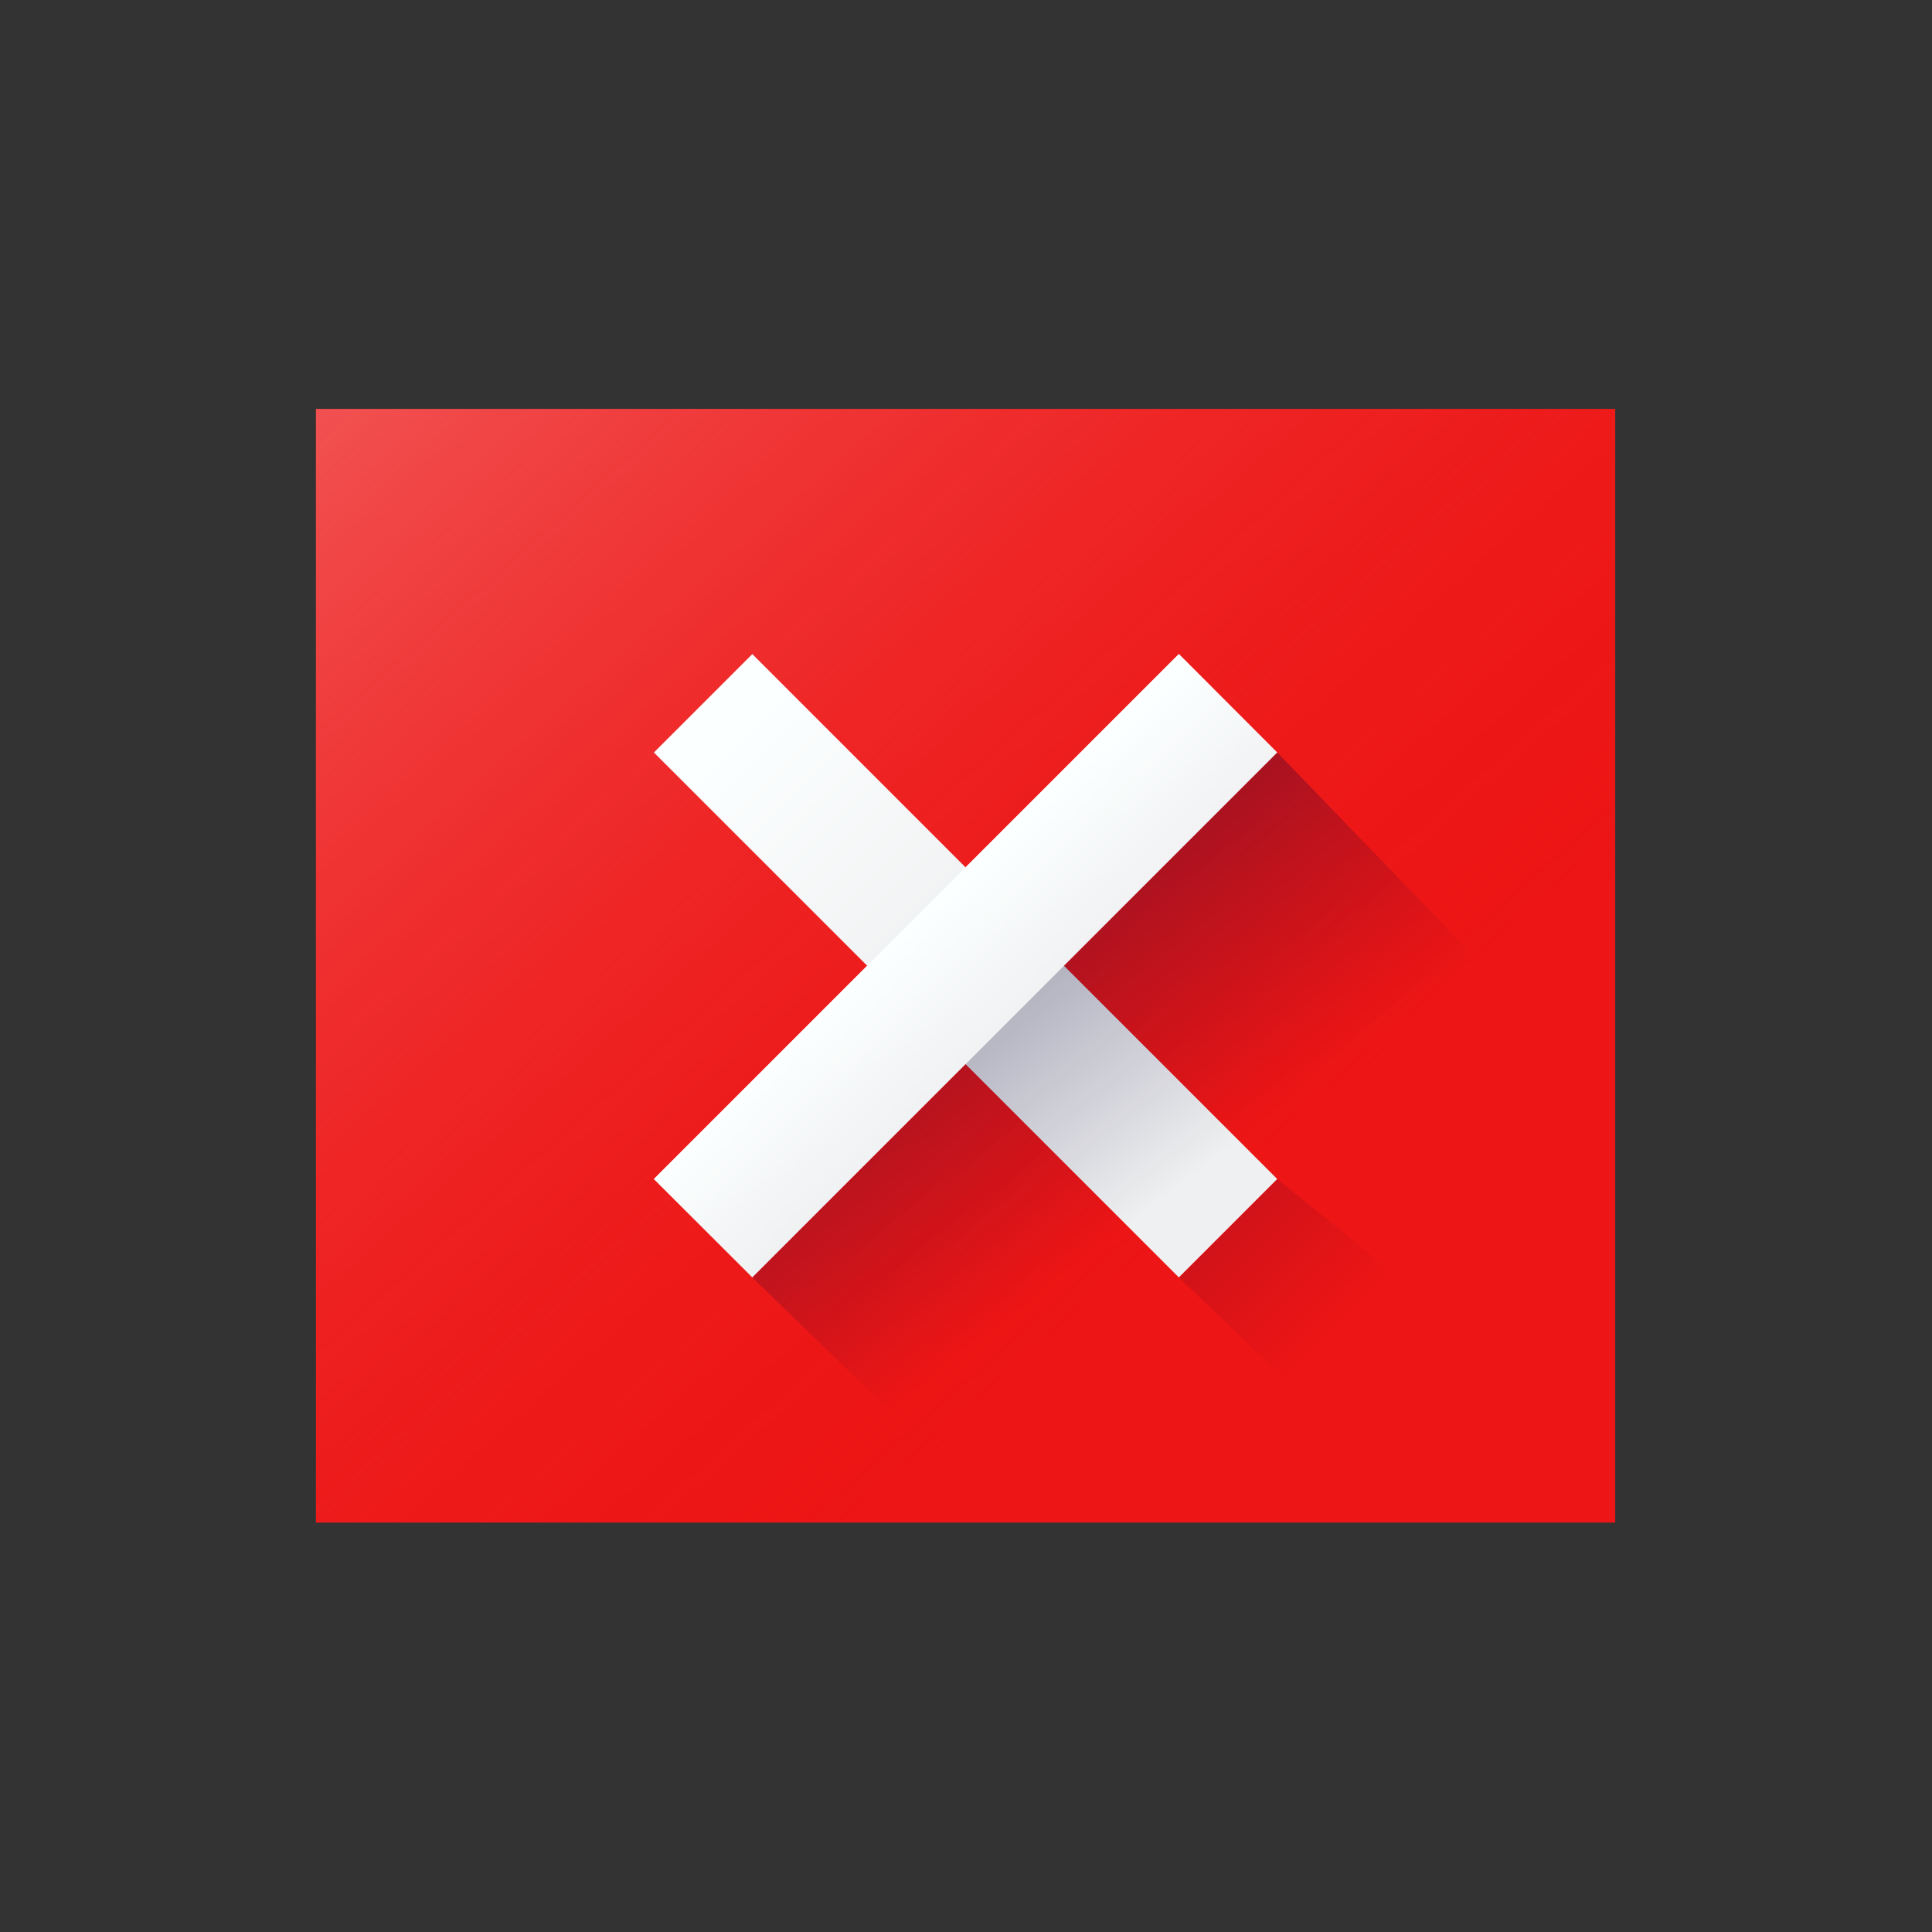 <?xml version="1.0" encoding="UTF-8" standalone="no"?>
<!-- Created with Inkscape (http://www.inkscape.org/) -->

<svg
   xmlns:dc="http://purl.org/dc/elements/1.1/"
   xmlns:cc="http://creativecommons.org/ns#"
   xmlns:rdf="http://www.w3.org/1999/02/22-rdf-syntax-ns#"
   xmlns:svg="http://www.w3.org/2000/svg"
   xmlns="http://www.w3.org/2000/svg"
   xmlns:xlink="http://www.w3.org/1999/xlink"
   xmlns:sodipodi="http://sodipodi.sourceforge.net/DTD/sodipodi-0.dtd"
   xmlns:inkscape="http://www.inkscape.org/namespaces/inkscape"
   width="55"
   height="55"
   viewBox="0 0 14.552 14.552"
   version="1.1"
   id="svg4070"
   inkscape:version="0.92.2 5c3e80d, 2017-08-06"
   sodipodi:docname="icon1.svg">
  <rect x="0" y="0" width="14.552" height="14.552" fill="#333333" stroke="none"/>
  <defs
     id="defs4064">
    <linearGradient
       inkscape:collect="always"
       id="linearGradient2127">
      <stop
         style="stop-color:#000032;stop-opacity:0.784"
         offset="0"
         id="stop2123" />
      <stop
         style="stop-color:#000032;stop-opacity:0;"
         offset="1"
         id="stop2125" />
    </linearGradient>
    <linearGradient
       inkscape:collect="always"
       xlink:href="#linearGradient3905"
       id="linearGradient4040"
       gradientUnits="userSpaceOnUse"
       gradientTransform="translate(1.227,-68.703)"
       x1="-1.554"
       y1="282.431"
       x2="7.566"
       y2="292.692" />
    <linearGradient
       inkscape:collect="always"
       id="linearGradient3905">
      <stop
         style="stop-color:#ffffff;stop-opacity:1"
         offset="0"
         id="stop3901" />
      <stop
         style="stop-color:#ed1515;stop-opacity:0"
         offset="1"
         id="stop3903" />
    </linearGradient>
    <linearGradient
       inkscape:collect="always"
       xlink:href="#linearGradient1743"
       id="linearGradient4042"
       gradientUnits="userSpaceOnUse"
       gradientTransform="translate(1.227,-68.703)"
       x1="5.027"
       y1="289.579"
       x2="6.35"
       y2="290.915" />
    <linearGradient
       id="linearGradient1743"
       inkscape:collect="always">
      <stop
         id="stop1739"
         offset="0"
         style="stop-color:#fcffff;stop-opacity:1" />
      <stop
         id="stop1741"
         offset="1"
         style="stop-color:#eff0f1;stop-opacity:1" />
    </linearGradient>
    <linearGradient
       inkscape:collect="always"
       xlink:href="#linearGradient2127"
       id="linearGradient4044"
       gradientUnits="userSpaceOnUse"
       gradientTransform="matrix(-0.892,0,0,0.892,12.41,-35.415)"
       x1="7.557"
       y1="286.741"
       x2="4.555"
       y2="290.624" />
    <linearGradient
       inkscape:collect="always"
       xlink:href="#linearGradient1753"
       id="linearGradient4046"
       gradientUnits="userSpaceOnUse"
       gradientTransform="translate(1.227,-68.703)"
       x1="6.128"
       y1="290.611"
       x2="6.736"
       y2="291.254" />
    <linearGradient
       id="linearGradient1753"
       inkscape:collect="always">
      <stop
         id="stop1749"
         offset="0"
         style="stop-color:#fcffff;stop-opacity:1;" />
      <stop
         id="stop1751"
         offset="1"
         style="stop-color:#fcffff;stop-opacity:0;" />
    </linearGradient>
    <linearGradient
       inkscape:collect="always"
       xlink:href="#linearGradient2127"
       id="linearGradient4048"
       gradientUnits="userSpaceOnUse"
       gradientTransform="matrix(-0.892,0,0,0.892,12.41,-35.415)"
       x1="7.557"
       y1="286.741"
       x2="3.112"
       y2="291.188" />
  </defs>
  <sodipodi:namedview
     id="base"
     pagecolor="#ffffff"
     bordercolor="#666666"
     borderopacity="1.0"
     inkscape:pageopacity="0.0"
     inkscape:pageshadow="2"
     inkscape:zoom="11.2"
     inkscape:cx="-7.3511874"
     inkscape:cy="30.10147"
     inkscape:document-units="px"
     inkscape:current-layer="layer1"
     showgrid="true"
     units="px"
     inkscape:window-width="2560"
     inkscape:window-height="1406"
     inkscape:window-x="0"
     inkscape:window-y="0"
     inkscape:window-maximized="1">
    <inkscape:grid
       type="xygrid"
       id="grid4615" />
  </sodipodi:namedview>
  <g
     inkscape:label="Layer 1"
     inkscape:groupmode="layer"
     id="layer1"
     transform="translate(0,-282.448)">
    <g
       id="g4269-5"
       transform="matrix(1.321,0,0,1.321,-3.463,-5.672)"
       inkscape:export-xdpi="90"
       inkscape:export-ydpi="90">
      <g
         id="g4219-4">
        <g
           id="g3914-8">
          <g
             transform="translate(0.55,1.403)"
             id="g1896-1-1">
            <path
               style="fill:#ed1515;fill-opacity:1;stroke:none;stroke-width:0.225px;stroke-linecap:butt;stroke-linejoin:miter;stroke-opacity:1"
               d="m 3.873,219.036 10e-8,6.35 h 7.408 v -6.35 z"
               id="path1713-6-8-2"
               inkscape:connector-curvature="0"
               sodipodi:nodetypes="ccccc" />
            <path
               style="fill:url(#linearGradient4040);fill-opacity:1;stroke:none;stroke-width:0.225px;stroke-linecap:butt;stroke-linejoin:miter;stroke-opacity:1"
               d="m 3.873,219.036 10e-8,6.35 h 7.408 v -6.35 z"
               id="path1713-3-3-9-8"
               inkscape:connector-curvature="0"
               sodipodi:nodetypes="ccccc" />
            <path
               style="opacity:1;fill:url(#linearGradient4042);fill-opacity:1;stroke:none;stroke-width:1.065;stroke-miterlimit:4;stroke-dasharray:none;stroke-dashoffset:0;stroke-opacity:1"
               d="m 6.361,220.434 -0.561,0.561 1.216,1.216 -1.216,1.216 0.561,0.561 1.216,-1.216 1.216,1.216 0.561,-0.561 -1.216,-1.216 1.216,-1.216 -0.561,-0.561 -1.216,1.216 z"
               id="rect1717-8-6-9"
               inkscape:connector-curvature="0" />
            <path
               style="opacity:1;fill:url(#linearGradient4044);fill-opacity:1;stroke:none;stroke-width:0.236px;stroke-linecap:butt;stroke-linejoin:miter;stroke-opacity:1"
               d="m 9.354,220.995 1.175,1.216 -2.952,2.958 -1.216,-1.181 z"
               id="path2029-0-0-4-5-4-3"
               inkscape:connector-curvature="0"
               sodipodi:nodetypes="ccccc" />
            <path
               style="fill:url(#linearGradient4046);fill-opacity:1;stroke:none;stroke-width:0.265px;stroke-linecap:butt;stroke-linejoin:miter;stroke-opacity:1"
               d="m 8.793,220.434 0.561,0.561 -2.993,2.993 -0.561,-0.561 z"
               id="path1747-6-3-68"
               inkscape:connector-curvature="0" />
            <path
               style="opacity:1;fill:url(#linearGradient4048);fill-opacity:1;stroke:none;stroke-width:0.236px;stroke-linecap:butt;stroke-linejoin:miter;stroke-opacity:1"
               d="m 9.354,223.427 1.555,1.257 -0.87,0.503 -1.245,-1.199 z"
               id="path2029-0-0-4-6-1-3-0"
               inkscape:connector-curvature="0"
               sodipodi:nodetypes="ccccc" />
          </g>
        </g>
      </g>
    </g>
  </g>
</svg>
